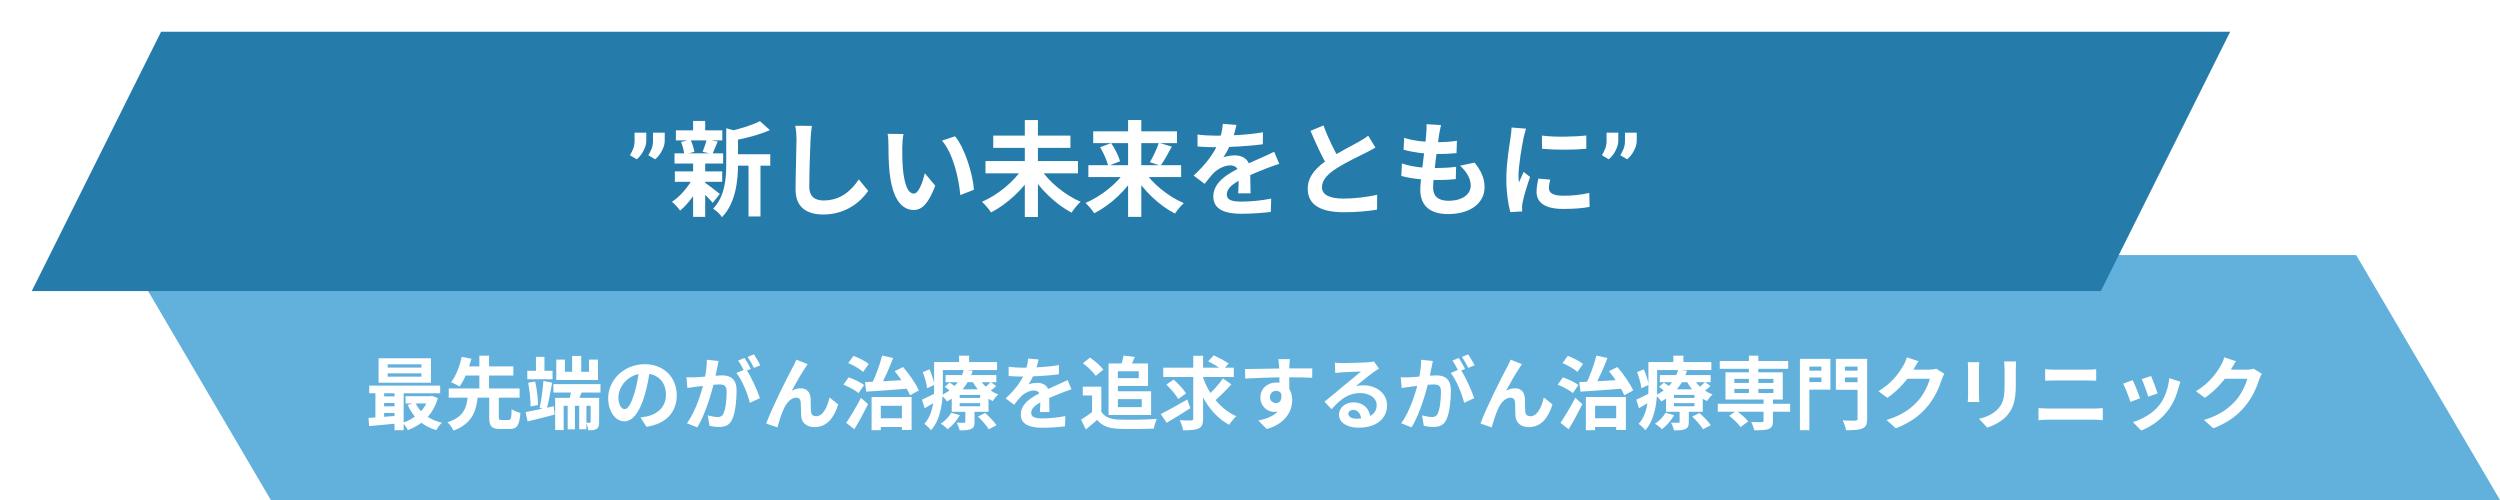 <svg width="315" height="63" viewBox="0 0 315 63" fill="none" xmlns="http://www.w3.org/2000/svg">
<g filter="url(#filter0_d_47_86)">
<path d="M12 28.139H292.879L311 59H30.121L12 28.139Z" fill="#62B1DC"/>
<path d="M44.85 43.038V43.458H49.1V43.038H44.85ZM44.85 41.908V42.318H49.1V41.908H44.85ZM43.7 41.138H50.3V44.228H43.7V41.138ZM42.52 44.588H51.46V45.548H42.52V44.588ZM47.1 45.918H50.37V46.838H47.1V45.918ZM44.05 45.948H46.33V46.778H44.05V45.948ZM44.05 47.198H46.33V48.028H44.05V47.198ZM48.33 46.748C48.89 47.968 50.07 48.888 51.68 49.268C51.43 49.478 51.12 49.918 50.97 50.198C49.24 49.698 48.05 48.578 47.37 47.018L48.33 46.748ZM50.02 45.918H50.23L50.43 45.878L51.17 46.158C50.58 48.248 49.17 49.528 47.39 50.198C47.26 49.918 46.96 49.488 46.74 49.268C48.29 48.778 49.58 47.628 50.02 46.088V45.918ZM42.43 48.658C43.43 48.598 44.9 48.488 46.3 48.368V49.338C44.96 49.468 43.56 49.598 42.51 49.688L42.43 48.658ZM45.71 44.898H46.86V50.208H45.71V44.898ZM43.3 44.928H44.4V49.008H43.3V44.928ZM57.64 45.838H58.85V48.548C58.85 48.878 58.9 48.918 59.21 48.918C59.35 48.918 59.91 48.918 60.08 48.918C60.38 48.918 60.43 48.738 60.47 47.558C60.72 47.748 61.24 47.948 61.57 48.028C61.45 49.628 61.13 50.058 60.19 50.058C59.96 50.058 59.25 50.058 59.03 50.058C57.9 50.058 57.64 49.678 57.64 48.548V45.838ZM52.54 44.948H61.47V46.108H52.54V44.948ZM54.19 42.168H60.68V43.318H54.19V42.168ZM54.95 45.858H56.21C56.02 47.748 55.55 49.348 53.14 50.258C53 49.938 52.66 49.448 52.38 49.208C54.52 48.518 54.8 47.278 54.95 45.858ZM54.18 40.958L55.4 41.198C55.08 42.378 54.57 43.818 53.9 44.698C53.62 44.518 53.13 44.268 52.83 44.158C53.49 43.338 53.96 41.988 54.18 40.958ZM56.4 40.818H57.62V45.308H56.4V40.818ZM65.73 44.398H71.66V45.458H65.73V44.398ZM67.53 46.528H68.44V50.098H67.53V46.528ZM68.98 46.528H69.89V50.088H68.98V46.528ZM68.09 40.848H69.24V43.448H68.09V40.848ZM65.95 46.128H71.02V47.128H67.02V50.188H65.95V46.128ZM70.42 46.128H71.49V49.178C71.49 49.618 71.43 49.888 71.17 50.038C70.9 50.208 70.57 50.218 70.13 50.218C70.1 49.928 69.98 49.528 69.85 49.268C70.05 49.278 70.25 49.278 70.32 49.268C70.4 49.268 70.42 49.238 70.42 49.158V46.128ZM68.04 44.748L69.45 45.048C69.18 45.688 68.94 46.348 68.73 46.778L67.72 46.488C67.85 45.978 67.99 45.268 68.04 44.748ZM66.09 41.308H67.18V42.848H70.21V41.308H71.35V43.878H66.09V41.308ZM62.44 42.718H65.62V43.788H62.44V42.718ZM63.53 40.968H64.6V43.238H63.53V40.968ZM62.22 47.928C63.13 47.758 64.48 47.468 65.77 47.188L65.89 48.238C64.72 48.548 63.46 48.858 62.48 49.098L62.22 47.928ZM62.55 44.228L63.43 44.068C63.65 45.018 63.78 46.228 63.79 47.038L62.85 47.208C62.86 46.398 62.73 45.168 62.55 44.228ZM64.47 43.998L65.58 44.218C65.37 45.358 65.1 46.758 64.86 47.618L63.99 47.398C64.2 46.498 64.4 45.048 64.47 43.998ZM77.91 42.458C77.77 43.478 77.57 44.648 77.22 45.828C76.62 47.848 75.76 49.088 74.67 49.088C73.55 49.088 72.63 47.858 72.63 46.168C72.63 43.868 74.64 41.888 77.23 41.888C79.7 41.888 81.27 43.608 81.27 45.798C81.27 47.898 79.98 49.388 77.46 49.778L76.7 48.598C77.09 48.548 77.37 48.498 77.64 48.438C78.91 48.128 79.91 47.218 79.91 45.748C79.91 44.178 78.93 43.058 77.2 43.058C75.08 43.058 73.92 44.788 73.92 46.048C73.92 47.058 74.32 47.548 74.7 47.548C75.13 47.548 75.51 46.908 75.93 45.558C76.22 44.618 76.44 43.468 76.54 42.418L77.91 42.458ZM86.54 41.488C86.48 41.748 86.42 42.068 86.37 42.318C86.27 42.768 86.15 43.388 86.04 43.898C85.71 45.308 84.91 48.158 83.86 49.848L82.55 49.328C83.74 47.728 84.49 45.088 84.77 43.828C84.96 42.928 85.07 42.078 85.06 41.328L86.54 41.488ZM89.99 42.488C90.6 43.358 91.44 45.218 91.75 46.168L90.48 46.758C90.22 45.648 89.51 43.888 88.79 42.998L89.99 42.488ZM82.49 43.538C82.85 43.558 83.19 43.548 83.56 43.538C84.36 43.518 86.26 43.298 87 43.298C88.06 43.298 88.81 43.768 88.81 45.218C88.81 46.398 88.66 48.018 88.24 48.878C87.91 49.578 87.35 49.798 86.6 49.798C86.21 49.798 85.74 49.738 85.4 49.658L85.18 48.338C85.57 48.448 86.14 48.548 86.4 48.548C86.74 48.548 87 48.448 87.15 48.118C87.43 47.558 87.56 46.338 87.56 45.358C87.56 44.558 87.22 44.438 86.59 44.438C86 44.438 84.27 44.658 83.72 44.728C83.43 44.768 82.91 44.838 82.61 44.888L82.49 43.538ZM89.81 41.108C90.06 41.468 90.41 42.108 90.6 42.478L89.8 42.818C89.59 42.408 89.28 41.818 89.01 41.428L89.81 41.108ZM90.99 40.648C91.25 41.028 91.62 41.668 91.8 42.018L91 42.358C90.8 41.938 90.47 41.358 90.2 40.978L90.99 40.648ZM97.77 41.888C97.66 42.018 97.56 42.188 97.45 42.358C96.95 43.068 96.25 44.348 95.76 45.238C96.13 45.018 96.52 44.928 96.9 44.928C97.65 44.928 98.1 45.398 98.14 46.238C98.16 46.678 98.14 47.478 98.19 47.898C98.23 48.288 98.5 48.448 98.83 48.448C99.7 48.448 100.24 47.318 100.52 46.078L101.61 46.958C101.08 48.678 100.16 49.818 98.62 49.818C97.51 49.818 97 49.148 96.95 48.428C96.92 47.888 96.92 47.078 96.89 46.668C96.86 46.318 96.67 46.108 96.31 46.108C95.63 46.108 95.06 46.808 94.71 47.618C94.44 48.198 94.1 49.318 93.95 49.848L92.54 49.368C93.27 47.368 95.32 43.288 95.86 42.328C95.98 42.068 96.17 41.738 96.35 41.318L97.77 41.888ZM106.38 48.698H110.27V49.798H106.38V48.698ZM105.82 46.018H110.86V50.168H109.64V47.128H106.98V50.208H105.82V46.018ZM104.99 44.148C106.44 44.088 108.68 43.958 110.73 43.838L110.72 44.948C108.74 45.108 106.62 45.248 105.14 45.348L104.99 44.148ZM108.73 42.768L109.79 42.248C110.58 43.148 111.4 44.358 111.78 45.188L110.66 45.808C110.32 44.968 109.49 43.688 108.73 42.768ZM107.15 40.798L108.54 41.108C108.04 42.408 107.38 43.878 106.84 44.828L105.77 44.518C106.29 43.508 106.86 41.968 107.15 40.798ZM102.88 41.748L103.54 40.838C104.19 41.078 105.04 41.508 105.46 41.858L104.75 42.858C104.37 42.498 103.54 42.028 102.88 41.748ZM102.27 44.468L102.93 43.548C103.58 43.768 104.44 44.178 104.88 44.508L104.18 45.528C103.79 45.188 102.94 44.728 102.27 44.468ZM102.62 49.278C103.14 48.528 103.89 47.278 104.48 46.128L105.38 46.918C104.86 47.968 104.24 49.108 103.65 50.088L102.62 49.278ZM115.14 43.258H121.54V44.158H115.14V43.258ZM115.04 44.738L115.65 44.208C116.01 44.428 116.48 44.768 116.72 44.998L116.07 45.588C115.85 45.348 115.4 44.988 115.04 44.738ZM119.22 48.488L120.13 48.038C120.64 48.488 121.26 49.128 121.56 49.578L120.58 50.088C120.33 49.648 119.73 48.968 119.22 48.488ZM116.92 46.798V47.188H119.5V46.798H116.92ZM116.92 45.758V46.138H119.5V45.758H116.92ZM115.92 45.058H120.55V47.888H115.92V45.058ZM115.86 48.008L116.94 48.308C116.58 48.978 115.98 49.658 115.41 50.078C115.22 49.878 114.79 49.538 114.53 49.388C115.06 49.048 115.57 48.528 115.86 48.008ZM120.83 44.138L121.52 44.638C121.2 44.958 120.8 45.248 120.5 45.438L119.9 44.978C120.19 44.768 120.6 44.378 120.83 44.138ZM119.35 43.638C119.82 44.508 120.75 45.318 121.78 45.698C121.55 45.898 121.24 46.278 121.09 46.538C119.98 46.028 119.02 45.038 118.46 43.918L119.35 43.638ZM117.63 47.528H118.79V49.178C118.79 49.668 118.7 49.918 118.33 50.068C117.98 50.218 117.53 50.228 116.92 50.228C116.86 49.928 116.69 49.528 116.55 49.258C116.92 49.278 117.34 49.268 117.47 49.268C117.59 49.268 117.63 49.238 117.63 49.138V47.528ZM117.45 42.578L118.56 42.718C118.07 44.248 117.13 45.638 115.32 46.588C115.17 46.328 114.84 45.968 114.6 45.808C116.27 45.018 117.13 43.788 117.45 42.578ZM114.27 41.618H121.63V42.628H114.27V41.618ZM113.7 41.618H114.8V44.848C114.8 46.458 114.58 48.798 113.31 50.208C113.14 49.978 112.7 49.558 112.47 49.408C113.6 48.148 113.7 46.278 113.7 44.848V41.618ZM116.84 40.818H118.11V42.228H116.84V40.818ZM112.27 42.888L113.12 42.538C113.41 43.168 113.67 43.988 113.73 44.498L112.81 44.918C112.76 44.388 112.53 43.538 112.27 42.888ZM112.17 46.358C112.64 46.158 113.29 45.828 113.98 45.478L114.25 46.388C113.68 46.748 113.08 47.108 112.51 47.438L112.17 46.358ZM126.86 41.288C126.78 41.658 126.65 42.248 126.37 42.968C126.16 43.458 125.87 44.028 125.59 44.428C125.86 44.308 126.39 44.238 126.73 44.238C127.56 44.238 128.19 44.728 128.19 45.658C128.19 46.198 128.22 47.288 128.23 47.918H127.03C127.07 47.448 127.09 46.598 127.08 46.058C127.08 45.418 126.68 45.208 126.26 45.208C125.71 45.208 125.08 45.538 124.7 45.898C124.4 46.198 124.12 46.558 123.78 46.998L122.71 46.198C123.99 45.018 124.76 43.938 125.18 42.838C125.38 42.298 125.51 41.688 125.54 41.178L126.86 41.288ZM123.09 42.218C123.6 42.288 124.34 42.328 124.85 42.328C126.17 42.328 127.98 42.258 129.43 41.998L129.42 43.158C128.01 43.358 126 43.448 124.78 43.448C124.37 43.448 123.64 43.428 123.09 43.378V42.218ZM131.01 45.058C130.7 45.148 130.16 45.348 129.82 45.478C129.17 45.728 128.27 46.088 127.33 46.568C126.42 47.038 125.93 47.468 125.93 48.018C125.93 48.568 126.41 48.718 127.38 48.718C128.23 48.718 129.35 48.608 130.23 48.428L130.19 49.718C129.52 49.808 128.3 49.898 127.35 49.898C125.79 49.898 124.62 49.508 124.62 48.218C124.62 46.828 126.05 46.008 127.25 45.408C128.17 44.928 128.8 44.688 129.4 44.408C129.79 44.238 130.14 44.078 130.52 43.888L131.01 45.058ZM134.77 44.718V48.398H133.6V45.828H132.43V44.718H134.77ZM134.77 47.878C135.17 48.538 135.93 48.828 136.97 48.868C138.14 48.918 140.41 48.888 141.76 48.778C141.63 49.058 141.43 49.638 141.38 49.998C140.17 50.058 138.15 50.078 136.95 50.028C135.72 49.978 134.89 49.688 134.24 48.908C133.8 49.298 133.35 49.678 132.81 50.118L132.22 48.868C132.67 48.588 133.21 48.238 133.67 47.878H134.77ZM132.45 41.768L133.34 41.048C133.94 41.468 134.67 42.098 135.02 42.568L134.06 43.358C133.76 42.888 133.04 42.218 132.45 41.768ZM136.26 41.798H140.65V44.628H136.26V43.648H139.48V42.778H136.26V41.798ZM137.57 40.798L138.99 40.978C138.76 41.528 138.52 42.038 138.34 42.398L137.2 42.188C137.35 41.778 137.5 41.218 137.57 40.798ZM135.68 41.798H136.85V48.288H135.68V41.798ZM136.36 45.298H141.04V48.288H136.36V47.298H139.86V46.288H136.36V45.298ZM142.57 42.328H151.46V43.498H142.57V42.328ZM147.5 43.358C148.23 45.548 149.72 47.528 151.77 48.448C151.48 48.698 151.09 49.178 150.89 49.528C148.77 48.408 147.39 46.208 146.55 43.628L147.5 43.358ZM150.09 43.678L151.15 44.428C150.47 45.188 149.62 46.038 148.96 46.578L148.09 45.918C148.73 45.358 149.59 44.428 150.09 43.678ZM148.23 41.528L148.94 40.768C149.54 41.048 150.38 41.488 150.81 41.808L150.05 42.658C149.67 42.318 148.85 41.838 148.23 41.528ZM142.96 44.458L143.88 43.828C144.44 44.328 145.14 45.048 145.44 45.568L144.46 46.278C144.19 45.768 143.52 44.998 142.96 44.458ZM146.35 40.828H147.59V48.738C147.59 49.438 147.44 49.778 147.03 49.978C146.61 50.188 145.96 50.218 145.07 50.218C145.01 49.868 144.83 49.308 144.65 48.948C145.26 48.978 145.89 48.978 146.09 48.978C146.28 48.968 146.35 48.918 146.35 48.728V40.828ZM142.25 48.168C143.09 47.758 144.39 47.038 145.59 46.338L145.99 47.428C144.99 48.078 143.88 48.758 143 49.268L142.25 48.168ZM158.53 41.248C158.5 41.418 158.47 41.948 158.46 42.108C158.43 42.768 158.45 44.808 158.46 45.608L157.21 45.188C157.21 44.568 157.21 42.648 157.17 42.118C157.14 41.718 157.1 41.378 157.08 41.248H158.53ZM152.87 42.498C154.36 42.498 157 42.418 158.25 42.418C159.27 42.418 160.79 42.408 161.35 42.418L161.33 43.598C160.71 43.568 159.69 43.538 158.22 43.538C156.4 43.538 154.41 43.618 152.9 43.698L152.87 42.498ZM158.29 45.458C158.29 47.088 157.69 47.898 156.54 47.898C155.77 47.898 154.81 47.288 154.81 46.068C154.81 44.938 155.73 44.198 156.81 44.198C158.13 44.198 158.82 45.168 158.82 46.408C158.82 47.718 158.05 49.368 155.61 50.058L154.55 48.998C156.25 48.628 157.58 47.958 157.58 46.208C157.58 45.558 157.23 45.248 156.79 45.248C156.4 45.248 156.01 45.518 156.01 46.048C156.01 46.498 156.38 46.788 156.79 46.788C157.26 46.788 157.67 46.388 157.35 45.198L158.29 45.458ZM164.2 41.698C164.48 41.728 164.82 41.748 165.1 41.748C165.64 41.748 167.77 41.698 168.34 41.648C168.76 41.618 168.99 41.578 169.11 41.538L169.75 42.438C169.52 42.588 169.28 42.728 169.06 42.898C168.52 43.278 167.47 44.158 166.83 44.658C167.17 44.568 167.47 44.548 167.78 44.548C169.48 44.548 170.77 45.608 170.77 47.058C170.77 48.638 169.57 49.888 167.15 49.888C165.76 49.888 164.71 49.258 164.71 48.248C164.71 47.438 165.45 46.698 166.51 46.698C167.88 46.698 168.64 47.618 168.67 48.718L167.5 48.868C167.48 48.148 167.1 47.648 166.51 47.648C166.14 47.648 165.89 47.878 165.89 48.138C165.89 48.508 166.3 48.758 166.91 48.758C168.6 48.758 169.46 48.118 169.46 47.048C169.46 46.138 168.56 45.528 167.39 45.528C165.85 45.528 164.86 46.348 163.79 47.558L162.88 46.618C163.59 46.058 164.8 45.038 165.38 44.548C165.94 44.088 166.99 43.248 167.48 42.808C166.97 42.828 165.59 42.878 165.05 42.918C164.78 42.938 164.47 42.958 164.24 42.998L164.2 41.698ZM176.54 41.488C176.48 41.748 176.42 42.068 176.37 42.318C176.27 42.768 176.15 43.388 176.04 43.898C175.71 45.308 174.91 48.158 173.86 49.848L172.55 49.328C173.74 47.728 174.49 45.088 174.77 43.828C174.96 42.928 175.07 42.078 175.06 41.328L176.54 41.488ZM179.99 42.488C180.6 43.358 181.44 45.218 181.75 46.168L180.48 46.758C180.22 45.648 179.51 43.888 178.79 42.998L179.99 42.488ZM172.49 43.538C172.85 43.558 173.19 43.548 173.56 43.538C174.36 43.518 176.26 43.298 177 43.298C178.06 43.298 178.81 43.768 178.81 45.218C178.81 46.398 178.66 48.018 178.24 48.878C177.91 49.578 177.35 49.798 176.6 49.798C176.21 49.798 175.74 49.738 175.4 49.658L175.18 48.338C175.57 48.448 176.14 48.548 176.4 48.548C176.74 48.548 177 48.448 177.15 48.118C177.43 47.558 177.56 46.338 177.56 45.358C177.56 44.558 177.22 44.438 176.59 44.438C176 44.438 174.27 44.658 173.72 44.728C173.43 44.768 172.91 44.838 172.61 44.888L172.49 43.538ZM179.81 41.108C180.06 41.468 180.41 42.108 180.6 42.478L179.8 42.818C179.59 42.408 179.28 41.818 179.01 41.428L179.81 41.108ZM180.99 40.648C181.25 41.028 181.62 41.668 181.8 42.018L181 42.358C180.8 41.938 180.47 41.358 180.2 40.978L180.99 40.648ZM187.77 41.888C187.66 42.018 187.56 42.188 187.45 42.358C186.95 43.068 186.25 44.348 185.76 45.238C186.13 45.018 186.52 44.928 186.9 44.928C187.65 44.928 188.1 45.398 188.14 46.238C188.16 46.678 188.14 47.478 188.19 47.898C188.23 48.288 188.5 48.448 188.83 48.448C189.7 48.448 190.24 47.318 190.52 46.078L191.61 46.958C191.08 48.678 190.16 49.818 188.62 49.818C187.51 49.818 187 49.148 186.95 48.428C186.92 47.888 186.92 47.078 186.89 46.668C186.86 46.318 186.67 46.108 186.31 46.108C185.63 46.108 185.06 46.808 184.71 47.618C184.44 48.198 184.1 49.318 183.95 49.848L182.54 49.368C183.27 47.368 185.32 43.288 185.86 42.328C185.98 42.068 186.17 41.738 186.35 41.318L187.77 41.888ZM196.38 48.698H200.27V49.798H196.38V48.698ZM195.82 46.018H200.86V50.168H199.64V47.128H196.98V50.208H195.82V46.018ZM194.99 44.148C196.44 44.088 198.68 43.958 200.73 43.838L200.72 44.948C198.74 45.108 196.62 45.248 195.14 45.348L194.99 44.148ZM198.73 42.768L199.79 42.248C200.58 43.148 201.4 44.358 201.78 45.188L200.66 45.808C200.32 44.968 199.49 43.688 198.73 42.768ZM197.15 40.798L198.54 41.108C198.04 42.408 197.38 43.878 196.84 44.828L195.77 44.518C196.29 43.508 196.86 41.968 197.15 40.798ZM192.88 41.748L193.54 40.838C194.19 41.078 195.04 41.508 195.46 41.858L194.75 42.858C194.37 42.498 193.54 42.028 192.88 41.748ZM192.27 44.468L192.93 43.548C193.58 43.768 194.44 44.178 194.88 44.508L194.18 45.528C193.79 45.188 192.94 44.728 192.27 44.468ZM192.62 49.278C193.14 48.528 193.89 47.278 194.48 46.128L195.38 46.918C194.86 47.968 194.24 49.108 193.65 50.088L192.62 49.278ZM205.14 43.258H211.54V44.158H205.14V43.258ZM205.04 44.738L205.65 44.208C206.01 44.428 206.48 44.768 206.72 44.998L206.07 45.588C205.85 45.348 205.4 44.988 205.04 44.738ZM209.22 48.488L210.13 48.038C210.64 48.488 211.26 49.128 211.56 49.578L210.58 50.088C210.33 49.648 209.73 48.968 209.22 48.488ZM206.92 46.798V47.188H209.5V46.798H206.92ZM206.92 45.758V46.138H209.5V45.758H206.92ZM205.92 45.058H210.55V47.888H205.92V45.058ZM205.86 48.008L206.94 48.308C206.58 48.978 205.98 49.658 205.41 50.078C205.22 49.878 204.79 49.538 204.53 49.388C205.06 49.048 205.57 48.528 205.86 48.008ZM210.83 44.138L211.52 44.638C211.2 44.958 210.8 45.248 210.5 45.438L209.9 44.978C210.19 44.768 210.6 44.378 210.83 44.138ZM209.35 43.638C209.82 44.508 210.75 45.318 211.78 45.698C211.55 45.898 211.24 46.278 211.09 46.538C209.98 46.028 209.02 45.038 208.46 43.918L209.35 43.638ZM207.63 47.528H208.79V49.178C208.79 49.668 208.7 49.918 208.33 50.068C207.98 50.218 207.53 50.228 206.92 50.228C206.86 49.928 206.69 49.528 206.55 49.258C206.92 49.278 207.34 49.268 207.47 49.268C207.59 49.268 207.63 49.238 207.63 49.138V47.528ZM207.45 42.578L208.56 42.718C208.07 44.248 207.13 45.638 205.32 46.588C205.17 46.328 204.84 45.968 204.6 45.808C206.27 45.018 207.13 43.788 207.45 42.578ZM204.27 41.618H211.63V42.628H204.27V41.618ZM203.7 41.618H204.8V44.848C204.8 46.458 204.58 48.798 203.31 50.208C203.14 49.978 202.7 49.558 202.47 49.408C203.6 48.148 203.7 46.278 203.7 44.848V41.618ZM206.84 40.818H208.11V42.228H206.84V40.818ZM202.27 42.888L203.12 42.538C203.41 43.168 203.67 43.988 203.73 44.498L202.81 44.918C202.76 44.388 202.53 43.538 202.27 42.888ZM202.17 46.358C202.64 46.158 203.29 45.828 203.98 45.478L204.25 46.388C203.68 46.748 203.08 47.108 202.51 47.438L202.17 46.358ZM212.44 46.878H221.56V47.878H212.44V46.878ZM212.69 41.488H221.31V42.468H212.69V41.488ZM218.21 46.238H219.39V49.048C219.39 49.618 219.26 49.898 218.84 50.058C218.42 50.208 217.83 50.218 217.02 50.218C216.97 49.898 216.81 49.468 216.66 49.168C217.18 49.198 217.82 49.198 217.99 49.188C218.15 49.178 218.21 49.148 218.21 49.018V46.238ZM216.36 40.818H217.55V45.918H216.36V40.818ZM213.88 48.388L214.77 47.758C215.31 48.128 215.97 48.688 216.27 49.098L215.31 49.808C215.04 49.398 214.4 48.798 213.88 48.388ZM214.53 45.008V45.518H219.45V45.008H214.53ZM214.53 43.738V44.248H219.45V43.738H214.53ZM213.41 42.918H220.63V46.338H213.41V42.918ZM223.38 42.708H225.89V43.558H223.38V42.708ZM228 42.708H230.52V43.558H228V42.708ZM230.05 41.218H231.26V48.748C231.26 49.448 231.12 49.788 230.68 49.978C230.24 50.178 229.58 50.208 228.61 50.208C228.55 49.868 228.35 49.298 228.18 48.968C228.81 49.018 229.56 49.008 229.77 48.998C229.98 48.998 230.05 48.938 230.05 48.738V41.218ZM223.48 41.218H226.63V45.098H223.48V44.138H225.5V42.188H223.48V41.218ZM230.7 41.218V42.188H228.46V44.158H230.7V45.118H227.32V41.218H230.7ZM222.79 41.218H223.98V50.208H222.79V41.218ZM240.99 43.098C240.88 43.288 240.74 43.558 240.66 43.808C240.39 44.708 239.82 46.038 238.91 47.148C237.96 48.308 236.76 49.228 234.88 49.968L233.7 48.918C235.74 48.298 236.85 47.428 237.73 46.438C238.41 45.658 238.99 44.458 239.15 43.718H235.78L236.24 42.578C236.68 42.578 238.78 42.578 239.09 42.578C239.4 42.578 239.74 42.538 239.96 42.458L240.99 43.098ZM237.73 41.508C237.49 41.858 237.23 42.318 237.12 42.528C236.44 43.738 235.25 45.148 233.81 46.128L232.69 45.298C234.44 44.228 235.32 42.938 235.81 42.078C235.96 41.838 236.17 41.378 236.26 41.028L237.73 41.508ZM250.02 41.548C250 41.828 249.99 42.148 249.99 42.558C249.99 43.068 249.99 44.038 249.99 44.528C249.99 46.688 249.57 47.608 248.82 48.428C248.16 49.158 247.13 49.638 246.4 49.878L245.35 48.768C246.35 48.538 247.15 48.158 247.76 47.508C248.44 46.758 248.58 46.008 248.58 44.448C248.58 43.948 248.58 42.988 248.58 42.558C248.58 42.148 248.55 41.828 248.51 41.548H250.02ZM245.39 41.638C245.37 41.868 245.35 42.088 245.35 42.398C245.35 42.838 245.35 45.218 245.35 45.778C245.35 46.028 245.37 46.418 245.39 46.648H243.93C243.95 46.468 243.98 46.078 243.98 45.768C243.98 45.198 243.98 42.838 243.98 42.398C243.98 42.218 243.97 41.868 243.94 41.638H245.39ZM253.69 42.518C254.06 42.558 254.52 42.578 254.87 42.578C255.71 42.578 258.46 42.578 259.01 42.578C259.41 42.578 259.83 42.558 260.12 42.518V43.968C259.83 43.958 259.36 43.938 259.01 43.938C258.48 43.938 255.43 43.938 254.87 43.938C254.49 43.938 254.03 43.958 253.69 43.968V42.518ZM252.85 47.418C253.24 47.438 253.71 47.478 254.11 47.478C254.74 47.478 259.22 47.478 259.85 47.478C260.18 47.478 260.61 47.448 260.95 47.418V48.948C260.59 48.908 260.14 48.878 259.85 48.878C259.22 48.878 254.74 48.878 254.11 48.878C253.71 48.878 253.23 48.908 252.85 48.948V47.418ZM267.04 43.378C267.23 43.798 267.72 45.108 267.86 45.568L266.67 45.978C266.54 45.498 266.1 44.288 265.86 43.768L267.04 43.378ZM270.73 44.098C270.62 44.428 270.56 44.638 270.5 44.838C270.24 45.848 269.81 46.888 269.13 47.758C268.2 48.968 266.96 49.798 265.79 50.248L264.74 49.178C265.83 48.878 267.23 48.118 268.05 47.078C268.73 46.238 269.22 44.908 269.33 43.648L270.73 44.098ZM264.72 43.898C264.97 44.408 265.46 45.628 265.65 46.188L264.43 46.638C264.27 46.108 263.76 44.768 263.52 44.338L264.72 43.898ZM280.99 43.098C280.88 43.288 280.74 43.558 280.66 43.808C280.39 44.708 279.82 46.038 278.91 47.148C277.96 48.308 276.76 49.228 274.88 49.968L273.7 48.918C275.74 48.298 276.85 47.428 277.73 46.438C278.41 45.658 278.99 44.458 279.15 43.718H275.78L276.24 42.578C276.68 42.578 278.78 42.578 279.09 42.578C279.4 42.578 279.74 42.538 279.96 42.458L280.99 43.098ZM277.73 41.508C277.49 41.858 277.23 42.318 277.12 42.528C276.44 43.738 275.25 45.148 273.81 46.128L272.69 45.298C274.44 44.228 275.32 42.938 275.81 42.078C275.96 41.838 276.17 41.378 276.26 41.028L277.73 41.508Z" fill="white"/>
<path d="M16.294 0H277L260.706 32.677H0L16.294 0Z" fill="#257CAB"/>
<path d="M77.433 12.715V13.712C77.433 13.995 77.377 14.284 77.267 14.58C77.159 14.872 77.014 15.149 76.833 15.411C76.651 15.669 76.453 15.889 76.237 16.071L75.369 15.558C75.523 15.315 75.659 15.046 75.776 14.751C75.896 14.455 75.956 14.112 75.956 13.721V12.715H77.433ZM79.755 12.715V13.712C79.755 13.995 79.7 14.284 79.589 14.58C79.481 14.872 79.336 15.149 79.155 15.411C78.973 15.669 78.773 15.889 78.555 16.071L77.687 15.558C77.844 15.315 77.981 15.046 78.098 14.751C78.218 14.455 78.278 14.112 78.278 13.721V12.715H79.755ZM88.207 15.435H93.056V16.878H88.207V15.435ZM81.161 12.419H87.011V13.693H81.161V12.419ZM81.031 17.593H86.998V18.906H81.031V17.593ZM80.992 15.318H87.115V16.605H80.992V15.318ZM90.313 16.059H91.821V23.274H90.313V16.059ZM83.332 11.236H84.853V12.991H83.332V11.236ZM83.332 16.527H84.853V23.326H83.332V16.527ZM87.505 12.159L89.325 12.666C89.312 12.796 89.221 12.861 88.987 12.9V16.722C88.987 18.659 88.74 21.532 86.972 23.365C86.777 23.027 86.205 22.494 85.854 22.299C87.362 20.7 87.505 18.477 87.505 16.696V12.159ZM91.756 11.262L93.004 12.393C91.678 12.991 89.91 13.433 88.389 13.719C88.311 13.381 88.09 12.835 87.908 12.536C89.299 12.224 90.833 11.756 91.756 11.262ZM84.736 18.958C85.139 19.205 86.387 20.18 86.699 20.44L85.802 21.558C85.373 21.038 84.385 20.063 83.904 19.634L84.736 18.958ZM81.811 13.888L83.007 13.602C83.241 14.07 83.423 14.707 83.488 15.136L82.214 15.474C82.188 15.045 82.019 14.382 81.811 13.888ZM85.048 13.576L86.426 13.836C86.179 14.434 85.958 14.993 85.763 15.396L84.528 15.136C84.71 14.694 84.931 14.031 85.048 13.576ZM83.345 18.36L84.45 18.763C83.813 20.193 82.734 21.688 81.694 22.533C81.447 22.195 80.992 21.675 80.667 21.428C81.694 20.765 82.773 19.504 83.345 18.36ZM98.295 11.86C98.217 12.406 98.152 13.082 98.126 13.602C98.061 15.006 97.97 17.905 97.97 19.517C97.97 20.83 98.75 21.259 99.764 21.259C101.909 21.259 103.261 20.024 104.21 18.607L105.393 20.05C104.548 21.298 102.702 23.027 99.738 23.027C97.606 23.027 96.241 22.091 96.241 19.868C96.241 18.126 96.358 14.72 96.358 13.602C96.358 12.978 96.306 12.354 96.202 11.847L98.295 11.86ZM109.839 12.887C109.748 13.342 109.683 14.109 109.683 14.473C109.683 15.318 109.683 16.28 109.761 17.229C109.943 19.101 110.333 20.388 111.152 20.388C111.776 20.388 112.283 18.854 112.53 17.827L113.843 19.4C112.972 21.675 112.166 22.455 111.126 22.455C109.683 22.455 108.448 21.181 108.084 17.697C107.954 16.501 107.941 14.967 107.941 14.174C107.941 13.823 107.928 13.264 107.837 12.861L109.839 12.887ZM116.339 13.173C117.574 14.668 118.575 17.918 118.718 19.907L117.002 20.583C116.807 18.477 116.105 15.331 114.688 13.719L116.339 13.173ZM120.174 16.293H131.822V17.84H120.174V16.293ZM121.149 13.082H130.873V14.629H121.149V13.082ZM125.127 11.132H126.778V23.339H125.127V11.132ZM124.854 17.19L126.206 17.749C124.958 19.816 122.93 21.701 120.876 22.767C120.616 22.377 120.096 21.753 119.732 21.428C121.734 20.557 123.788 18.867 124.854 17.19ZM127.064 17.203C128.117 18.88 130.171 20.57 132.16 21.428C131.796 21.74 131.276 22.377 131.016 22.793C129.001 21.727 127.012 19.803 125.764 17.749L127.064 17.203ZM133.135 16.813H144.822V18.308H133.135V16.813ZM133.746 12.549H144.302V14.031H133.746V12.549ZM138.14 11.119H139.804V23.326H138.14V11.119ZM142.014 13.992L143.652 14.473C143.171 15.37 142.651 16.293 142.235 16.878L140.883 16.436C141.286 15.773 141.767 14.759 142.014 13.992ZM134.617 14.551L136.008 14.031C136.489 14.733 136.957 15.682 137.126 16.319L135.631 16.904C135.501 16.28 135.059 15.292 134.617 14.551ZM137.88 17.411L139.141 17.918C137.919 19.972 135.904 21.844 133.876 22.871C133.629 22.494 133.122 21.883 132.771 21.571C134.773 20.726 136.827 19.075 137.88 17.411ZM140.103 17.437C141.143 19.088 143.171 20.752 145.16 21.597C144.796 21.909 144.302 22.507 144.055 22.91C142.027 21.883 140.064 19.985 138.842 17.944L140.103 17.437ZM151.79 11.743C151.686 12.224 151.517 12.991 151.153 13.927C150.88 14.564 150.503 15.305 150.139 15.825C150.49 15.669 151.179 15.578 151.621 15.578C152.7 15.578 153.519 16.215 153.519 17.424C153.519 18.126 153.558 19.543 153.571 20.362H152.011C152.063 19.751 152.089 18.646 152.076 17.944C152.076 17.112 151.556 16.839 151.01 16.839C150.295 16.839 149.476 17.268 148.982 17.736C148.592 18.126 148.228 18.594 147.786 19.166L146.395 18.126C148.059 16.592 149.06 15.188 149.606 13.758C149.866 13.056 150.035 12.263 150.074 11.6L151.79 11.743ZM146.889 12.952C147.552 13.043 148.514 13.095 149.177 13.095C150.893 13.095 153.246 13.004 155.131 12.666L155.118 14.174C153.285 14.434 150.672 14.551 149.086 14.551C148.553 14.551 147.604 14.525 146.889 14.46V12.952ZM157.185 16.644C156.782 16.761 156.08 17.021 155.638 17.19C154.793 17.515 153.623 17.983 152.401 18.607C151.218 19.218 150.581 19.777 150.581 20.492C150.581 21.207 151.205 21.402 152.466 21.402C153.571 21.402 155.027 21.259 156.171 21.025L156.119 22.702C155.248 22.819 153.662 22.936 152.427 22.936C150.399 22.936 148.878 22.429 148.878 20.752C148.878 18.945 150.737 17.879 152.297 17.099C153.493 16.475 154.312 16.163 155.092 15.799C155.599 15.578 156.054 15.37 156.548 15.123L157.185 16.644ZM169.301 14.59C168.898 14.824 168.482 15.058 168.001 15.292C167.195 15.695 165.57 16.462 164.374 17.229C163.295 17.931 162.567 18.685 162.567 19.582C162.567 20.518 163.477 21.025 165.284 21.025C166.61 21.025 168.365 20.817 169.522 20.544L169.509 22.416C168.391 22.598 167.026 22.741 165.336 22.741C162.736 22.741 160.773 22.013 160.773 19.777C160.773 18.126 161.982 16.969 163.529 15.955C164.764 15.136 166.402 14.33 167.195 13.875C167.689 13.589 168.053 13.368 168.391 13.095L169.301 14.59ZM162.762 11.808C163.386 13.537 164.205 15.097 164.816 16.189L163.334 17.047C162.619 15.864 161.839 14.161 161.124 12.484L162.762 11.808ZM177.569 11.756C177.452 12.237 177.4 12.575 177.335 12.913C177.179 14.031 176.568 18.321 176.568 19.634C176.568 20.713 177.218 21.298 178.492 21.298C180.312 21.298 181.313 20.453 181.313 19.387C181.313 18.516 180.819 17.671 179.974 16.878L181.794 16.488C182.665 17.58 183.055 18.49 183.055 19.595C183.055 21.558 181.3 22.975 178.453 22.975C176.399 22.975 174.956 22.091 174.956 19.907C174.956 18.581 175.58 14.629 175.71 12.809C175.762 12.211 175.762 11.951 175.736 11.652L177.569 11.756ZM172.928 13.368C174.059 13.745 175.671 13.914 176.997 13.914C177.998 13.914 178.921 13.849 179.571 13.732L179.519 15.292C178.752 15.37 178.037 15.409 176.945 15.409C175.632 15.409 174.046 15.201 172.85 14.863L172.928 13.368ZM172.642 16.592C174.046 17.073 175.554 17.177 176.867 17.177C177.66 17.177 178.622 17.125 179.467 17.021L179.428 18.568C178.713 18.646 177.946 18.685 177.127 18.685C175.398 18.685 173.747 18.503 172.564 18.165L172.642 16.592ZM190.283 13.082C191.882 13.303 194.482 13.238 195.873 13.069V14.746C194.287 14.902 191.921 14.902 190.296 14.746L190.283 13.082ZM191.323 18.633C191.219 19.075 191.167 19.387 191.167 19.725C191.167 20.31 191.674 20.661 193 20.661C194.157 20.661 195.119 20.557 196.25 20.31L196.289 22.065C195.444 22.234 194.391 22.325 192.922 22.325C190.686 22.325 189.607 21.519 189.607 20.193C189.607 19.673 189.685 19.166 189.841 18.503L191.323 18.633ZM188.281 12.211C188.19 12.484 188.021 13.147 187.969 13.381C187.787 14.239 187.332 16.839 187.332 18.139C187.332 18.399 187.345 18.724 187.384 18.984C187.579 18.542 187.787 18.1 187.982 17.658L188.788 18.295C188.411 19.387 187.982 20.791 187.852 21.48C187.813 21.675 187.774 21.961 187.774 22.091C187.787 22.234 187.787 22.455 187.8 22.637L186.305 22.728C186.045 21.844 185.798 20.258 185.798 18.49C185.798 16.527 186.188 14.343 186.331 13.329C186.383 12.978 186.448 12.484 186.461 12.068L188.281 12.211ZM199.905 12.715V13.712C199.905 13.995 199.849 14.284 199.738 14.58C199.631 14.872 199.486 15.149 199.304 15.411C199.123 15.669 198.924 15.889 198.709 16.071L197.841 15.558C197.995 15.315 198.13 15.046 198.247 14.751C198.367 14.455 198.427 14.112 198.427 13.721V12.715H199.905ZM202.227 12.715V13.712C202.227 13.995 202.171 14.284 202.06 14.58C201.953 14.872 201.808 15.149 201.627 15.411C201.445 15.669 201.245 15.889 201.026 16.071L200.158 15.558C200.315 15.315 200.452 15.046 200.569 14.751C200.689 14.455 200.749 14.112 200.749 13.721V12.715H202.227Z" fill="white"/>
</g>
<defs>
<filter id="filter0_d_47_86" x="0" y="0" width="315" height="63" filterUnits="userSpaceOnUse" color-interpolation-filters="sRGB">
<feFlood flood-opacity="0" result="BackgroundImageFix"/>
<feColorMatrix in="SourceAlpha" type="matrix" values="0 0 0 0 0 0 0 0 0 0 0 0 0 0 0 0 0 0 127 0" result="hardAlpha"/>
<feOffset dx="4" dy="4"/>
<feComposite in2="hardAlpha" operator="out"/>
<feColorMatrix type="matrix" values="0 0 0 0 0 0 0 0 0 0 0 0 0 0 0 0 0 0 0.1 0"/>
<feBlend mode="normal" in2="BackgroundImageFix" result="effect1_dropShadow_47_86"/>
<feBlend mode="normal" in="SourceGraphic" in2="effect1_dropShadow_47_86" result="shape"/>
</filter>
</defs>
</svg>
